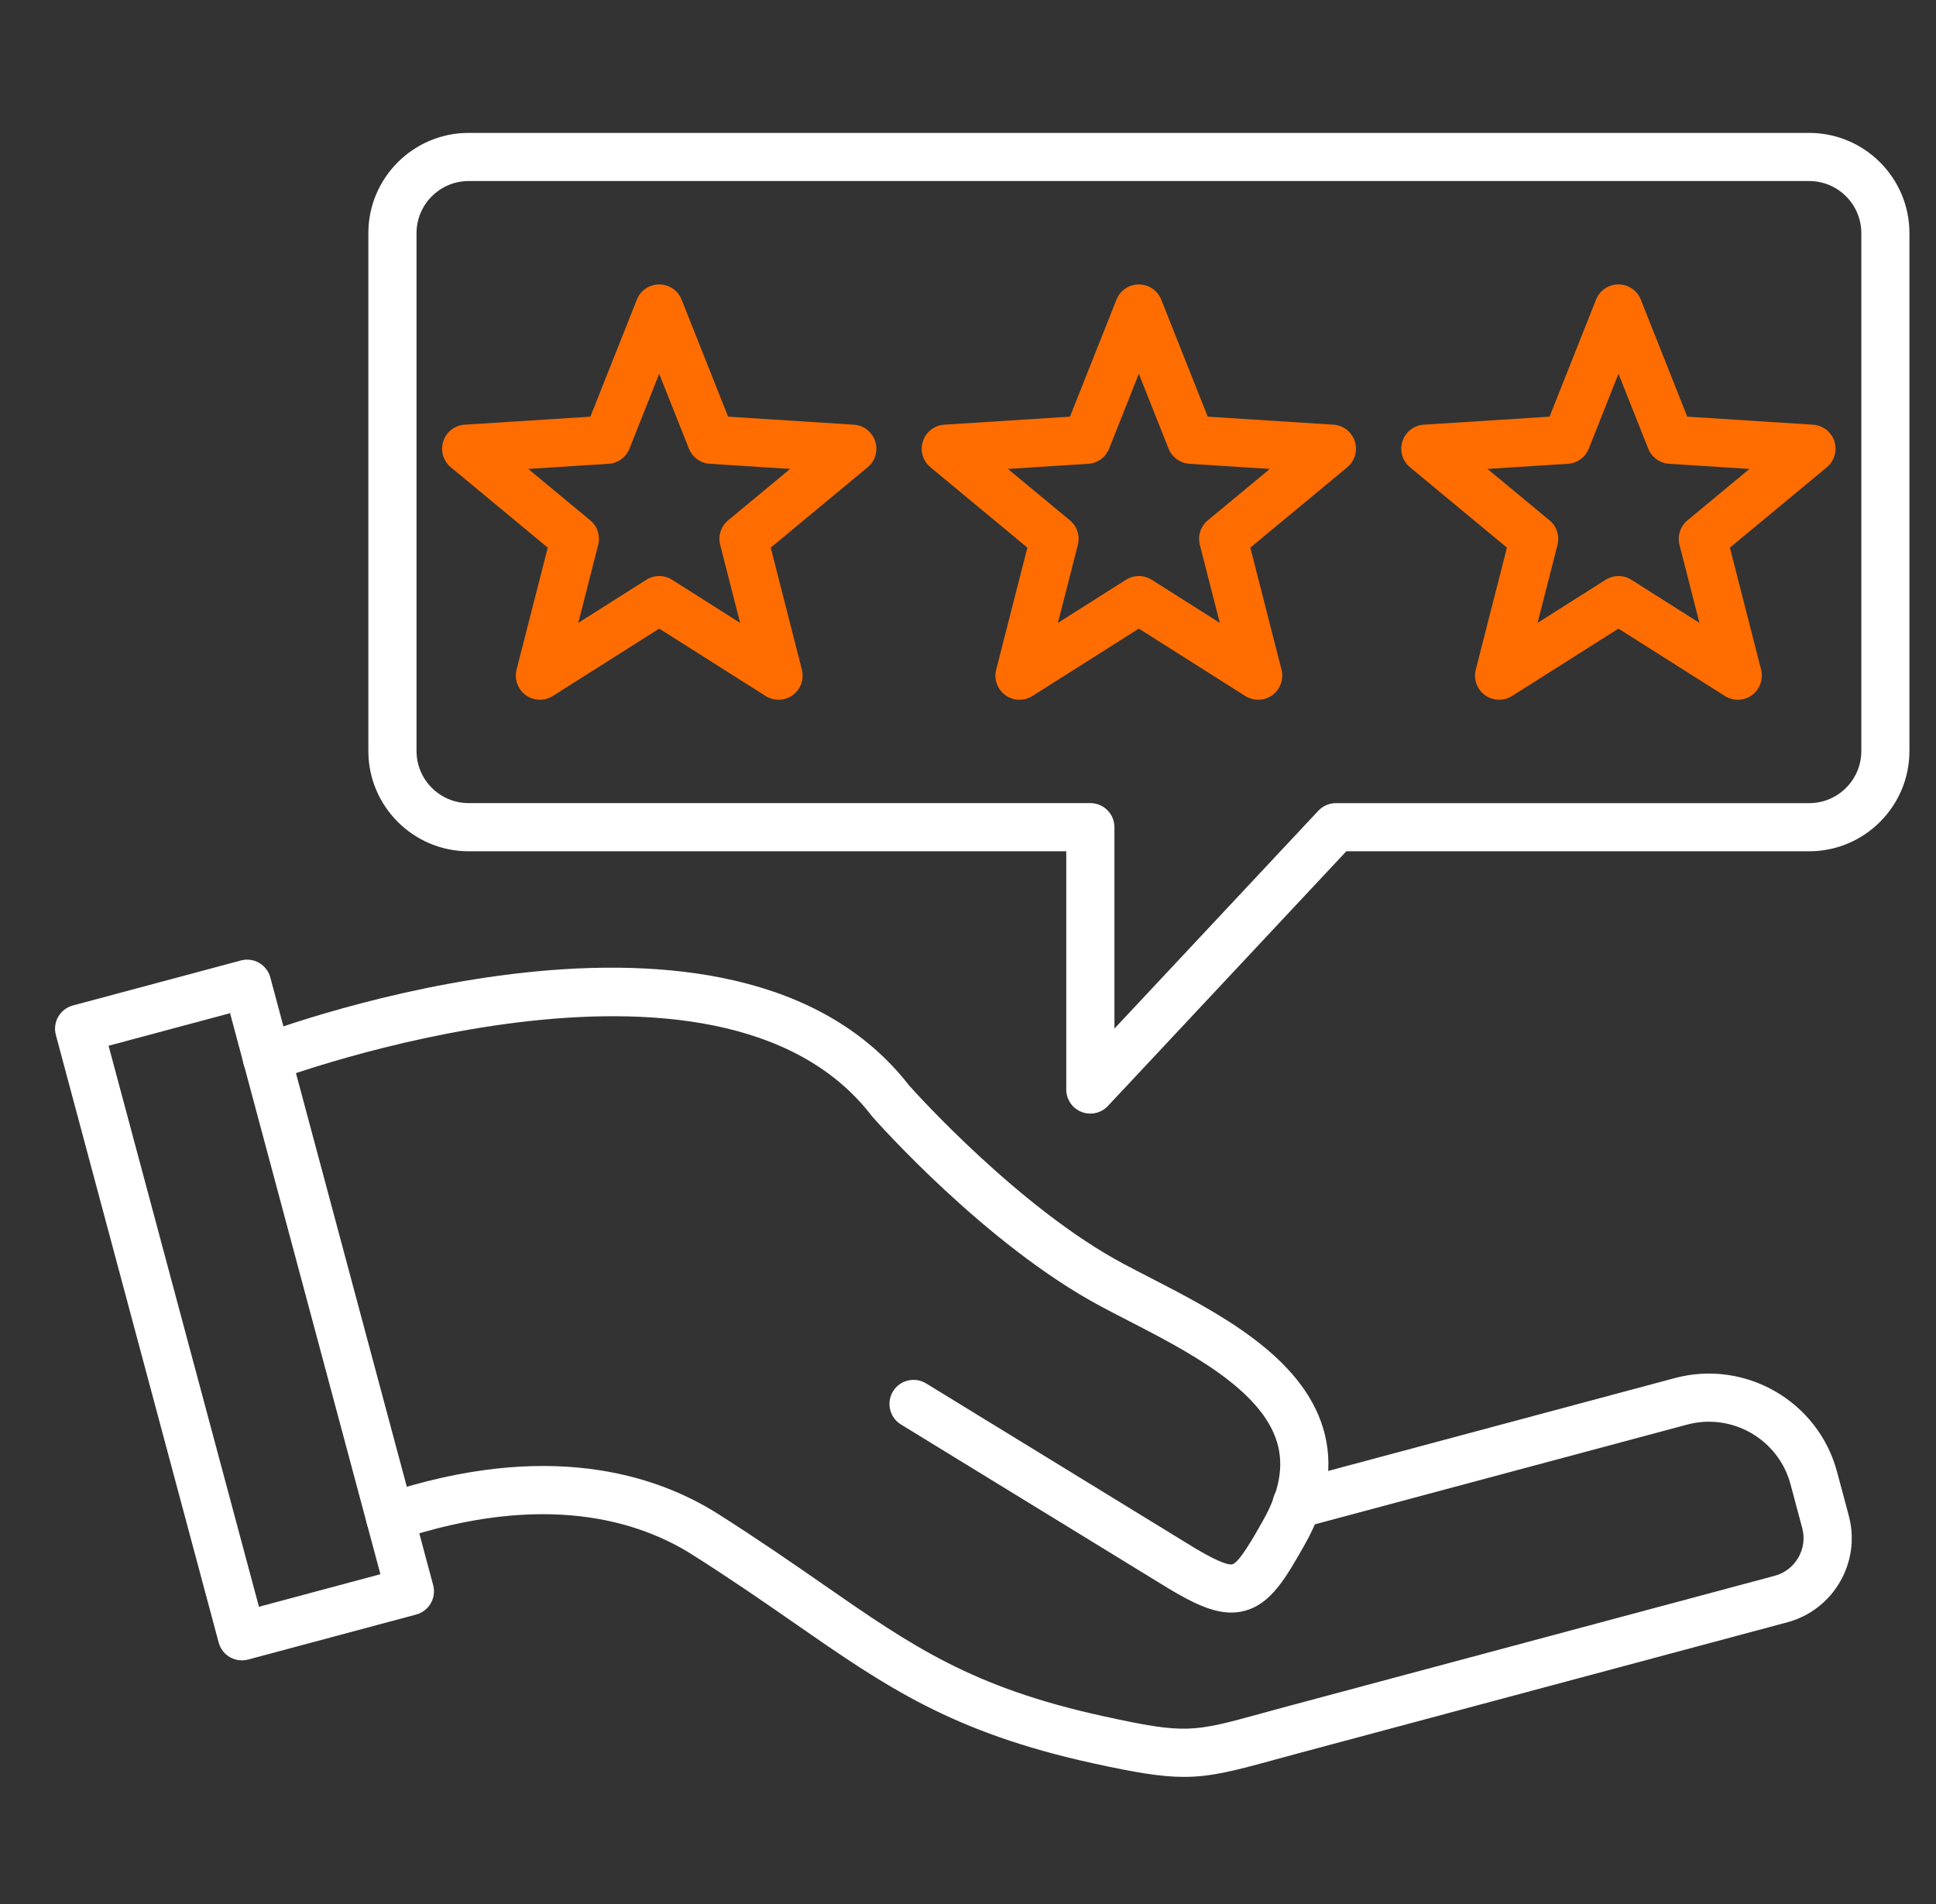 <svg xmlns="http://www.w3.org/2000/svg" width="61" height="60" viewBox="0 0 61 60" fill="none"><rect x="0" y="0" width="61" height="60" fill="#333333" stroke="none"/><g clip-path="url(#clip0_4605_5684)"><path fill-rule="evenodd" clip-rule="evenodd" d="M17.012 22.05C16.896 22.05 16.782 22.024 16.677 21.973C16.573 21.922 16.483 21.848 16.412 21.757C16.34 21.665 16.291 21.559 16.268 21.445C16.245 21.332 16.247 21.215 16.276 21.103L17.259 17.257L14.204 14.724C14.087 14.627 14.002 14.497 13.96 14.351C13.917 14.206 13.92 14.05 13.967 13.906C14.014 13.761 14.103 13.634 14.223 13.541C14.343 13.447 14.488 13.392 14.64 13.383L18.602 13.13L20.067 9.441C20.123 9.3 20.22 9.179 20.345 9.094C20.471 9.008 20.619 8.963 20.771 8.963C20.923 8.963 21.072 9.008 21.197 9.094C21.323 9.179 21.42 9.3 21.476 9.441L22.941 13.13L26.902 13.383C27.213 13.403 27.48 13.609 27.576 13.906C27.672 14.201 27.578 14.526 27.338 14.724L24.284 17.257L25.266 21.103C25.343 21.404 25.228 21.722 24.978 21.905C24.855 21.994 24.708 22.045 24.556 22.05C24.404 22.055 24.254 22.014 24.125 21.933L20.771 19.809L17.417 21.933C17.293 22.012 17.152 22.05 17.012 22.05ZM18.598 16.397L16.643 14.777L19.176 14.615C19.32 14.606 19.458 14.556 19.574 14.472C19.69 14.387 19.78 14.271 19.833 14.138L20.77 11.778L21.707 14.138C21.76 14.271 21.85 14.387 21.966 14.471C22.083 14.556 22.221 14.605 22.364 14.615L24.897 14.777L22.942 16.397C22.717 16.584 22.62 16.884 22.692 17.169L23.32 19.629L21.176 18.27C21.054 18.194 20.914 18.153 20.77 18.153C20.626 18.153 20.486 18.194 20.364 18.27L18.22 19.629L18.848 17.169C18.884 17.03 18.879 16.883 18.835 16.747C18.791 16.61 18.708 16.489 18.598 16.397Z" fill="#FF6D00"></path><path fill-rule="evenodd" clip-rule="evenodd" d="M39.643 22.05C39.502 22.05 39.361 22.01 39.237 21.933L35.883 19.809L32.529 21.933C32.267 22.099 31.928 22.088 31.677 21.905C31.425 21.722 31.31 21.404 31.388 21.103L32.371 17.257L29.316 14.724C29.199 14.627 29.114 14.497 29.072 14.351C29.029 14.206 29.032 14.05 29.079 13.906C29.125 13.761 29.215 13.634 29.335 13.541C29.455 13.447 29.6 13.392 29.752 13.383L33.713 13.13L35.178 9.441C35.234 9.3 35.331 9.179 35.457 9.094C35.583 9.008 35.731 8.963 35.883 8.963C36.035 8.963 36.183 9.008 36.309 9.094C36.435 9.179 36.532 9.3 36.588 9.441L38.053 13.13L42.014 13.383C42.325 13.403 42.591 13.609 42.687 13.906C42.784 14.201 42.689 14.526 42.45 14.724L39.395 17.257L40.378 21.103C40.454 21.404 40.34 21.722 40.09 21.905C39.956 22.003 39.8 22.05 39.643 22.05ZM33.711 16.397L31.756 14.777L34.289 14.615C34.433 14.606 34.571 14.556 34.687 14.472C34.803 14.387 34.894 14.271 34.946 14.138L35.883 11.778L36.82 14.138C36.873 14.271 36.963 14.387 37.08 14.471C37.196 14.556 37.334 14.605 37.477 14.615L40.011 14.777L38.056 16.397C37.83 16.584 37.733 16.884 37.805 17.169L38.434 19.629L36.289 18.27C36.167 18.194 36.027 18.153 35.883 18.153C35.739 18.153 35.599 18.194 35.477 18.27L33.333 19.629L33.961 17.169C33.997 17.03 33.992 16.883 33.948 16.747C33.904 16.61 33.821 16.489 33.711 16.397Z" fill="#FF6D00"></path><path fill-rule="evenodd" clip-rule="evenodd" d="M34.442 55.566C35.769 55.857 36.583 55.994 37.307 55.994C38.152 55.994 38.874 55.807 40.142 55.459C40.386 55.392 40.652 55.319 40.947 55.24L56.313 51.123C57.774 50.732 58.644 49.225 58.252 47.764L57.882 46.38C57.287 44.156 54.992 42.832 52.768 43.427L40.655 46.673C40.25 46.781 40.011 47.198 40.118 47.602C40.227 48.007 40.643 48.246 41.047 48.138L53.161 44.892C54.575 44.514 56.036 45.356 56.416 46.772L56.786 48.157C56.869 48.47 56.826 48.801 56.661 49.085C56.496 49.37 56.233 49.573 55.919 49.657L40.553 53.774C40.333 53.833 40.129 53.889 39.938 53.941L39.74 53.995L39.739 53.996C37.581 54.587 37.355 54.649 34.767 54.082C30.611 53.172 28.742 51.876 25.917 49.915L25.912 49.911C24.968 49.257 23.899 48.515 22.621 47.705C20.666 46.467 17.245 45.356 12.05 47.092C11.652 47.225 11.438 47.655 11.571 48.053C11.704 48.45 12.133 48.665 12.531 48.532C17.159 46.984 20.131 47.926 21.808 48.988C23.06 49.78 24.115 50.512 25.046 51.159C27.916 53.151 29.99 54.591 34.442 55.566Z" fill="white"></path><path fill-rule="evenodd" clip-rule="evenodd" d="M54.755 22.05C54.614 22.05 54.473 22.01 54.349 21.933L50.995 19.809L47.641 21.933C47.379 22.099 47.04 22.088 46.788 21.905C46.537 21.722 46.422 21.404 46.499 21.103L47.481 17.257L44.426 14.724C44.309 14.627 44.224 14.497 44.182 14.351C44.14 14.206 44.142 14.05 44.189 13.906C44.236 13.761 44.325 13.634 44.445 13.541C44.565 13.447 44.711 13.392 44.862 13.383L48.824 13.13L50.289 9.441C50.345 9.3 50.442 9.179 50.568 9.094C50.693 9.008 50.842 8.963 50.994 8.963C51.145 8.963 51.294 9.008 51.419 9.094C51.545 9.179 51.642 9.3 51.698 9.441L53.163 13.13L57.125 13.383C57.436 13.403 57.702 13.609 57.798 13.906C57.894 14.201 57.799 14.526 57.561 14.724L54.506 17.257L55.489 21.103C55.565 21.404 55.45 21.722 55.2 21.905C55.068 22.003 54.911 22.05 54.755 22.05ZM48.822 16.397L46.867 14.777L49.402 14.615C49.546 14.606 49.684 14.556 49.8 14.472C49.917 14.387 50.007 14.271 50.059 14.138L50.996 11.778L51.933 14.138C51.986 14.271 52.076 14.387 52.193 14.471C52.309 14.556 52.447 14.605 52.59 14.615L55.124 14.777L53.169 16.397C52.943 16.584 52.846 16.884 52.918 17.169L53.547 19.629L51.402 18.27C51.281 18.194 51.14 18.153 50.996 18.153C50.852 18.153 50.712 18.194 50.59 18.27L48.446 19.629L49.074 17.169C49.109 17.03 49.105 16.883 49.06 16.747C49.016 16.61 48.933 16.489 48.822 16.397Z" fill="#FF6D00"></path><path d="M38.796 50.816C38.218 50.816 37.604 50.527 36.853 50.078L28.388 44.889C28.031 44.67 27.919 44.202 28.137 43.845C28.356 43.488 28.824 43.376 29.181 43.595L37.64 48.78C38.476 49.281 38.746 49.318 38.831 49.295C39.048 49.239 39.512 48.419 39.788 47.93C40.313 47.006 40.46 46.195 40.239 45.452C39.738 43.774 37.4 42.57 35.521 41.602C35.231 41.453 34.952 41.309 34.689 41.168C31.075 39.241 27.631 35.353 27.486 35.189C27.476 35.177 27.465 35.164 27.455 35.15C22.612 28.866 8.815 33.99 8.677 34.042C8.286 34.191 7.847 33.994 7.698 33.601C7.549 33.21 7.747 32.771 8.139 32.622C8.748 32.392 23.101 27.059 28.641 34.202C28.888 34.48 32.15 38.093 35.403 39.828C35.66 39.965 35.934 40.106 36.216 40.251C38.351 41.351 41.008 42.72 41.693 45.018C42.035 46.161 41.837 47.392 41.108 48.677C40.518 49.718 40.052 50.541 39.217 50.761C39.08 50.798 38.938 50.816 38.796 50.816Z" fill="white"></path><path d="M7.623 52.322C7.491 52.322 7.359 52.288 7.243 52.221C7.157 52.171 7.081 52.105 7.021 52.026C6.96 51.947 6.916 51.856 6.89 51.76L1.76 32.614C1.652 32.21 1.892 31.793 2.296 31.685L7.59 30.267C7.783 30.214 7.992 30.241 8.165 30.343C8.339 30.444 8.467 30.609 8.518 30.804L13.648 49.95C13.756 50.354 13.517 50.77 13.112 50.878L7.819 52.296C7.754 52.313 7.689 52.322 7.623 52.322ZM3.421 32.954L8.159 50.633L11.986 49.607L7.249 31.928L3.421 32.954ZM34.355 35.092C34.262 35.092 34.167 35.075 34.076 35.039C33.934 34.983 33.813 34.886 33.727 34.76C33.642 34.634 33.596 34.486 33.596 34.333V26.826H14.765C13.024 26.826 11.606 25.408 11.606 23.666V7.347C11.606 5.605 13.024 4.188 14.765 4.188H57.004C58.745 4.188 60.163 5.605 60.163 7.347V23.666C60.163 25.408 58.745 26.826 57.004 26.826H42.42L34.908 34.852C34.837 34.928 34.752 34.988 34.657 35.029C34.561 35.071 34.459 35.092 34.355 35.092ZM14.765 5.705C13.861 5.705 13.124 6.442 13.124 7.347V23.666C13.124 24.572 13.861 25.308 14.765 25.308H34.355C34.774 25.308 35.114 25.648 35.114 26.067V32.413L41.538 25.549C41.609 25.473 41.695 25.413 41.79 25.372C41.885 25.33 41.988 25.309 42.092 25.309H57.005C57.91 25.309 58.647 24.573 58.647 23.668V7.347C58.647 6.442 57.91 5.705 57.005 5.705H14.765Z" fill="white"></path></g><defs><clipPath id="clip0_4605_5684"><rect width="60" height="60" fill="white" transform="translate(0.922)"></rect></clipPath></defs></svg>